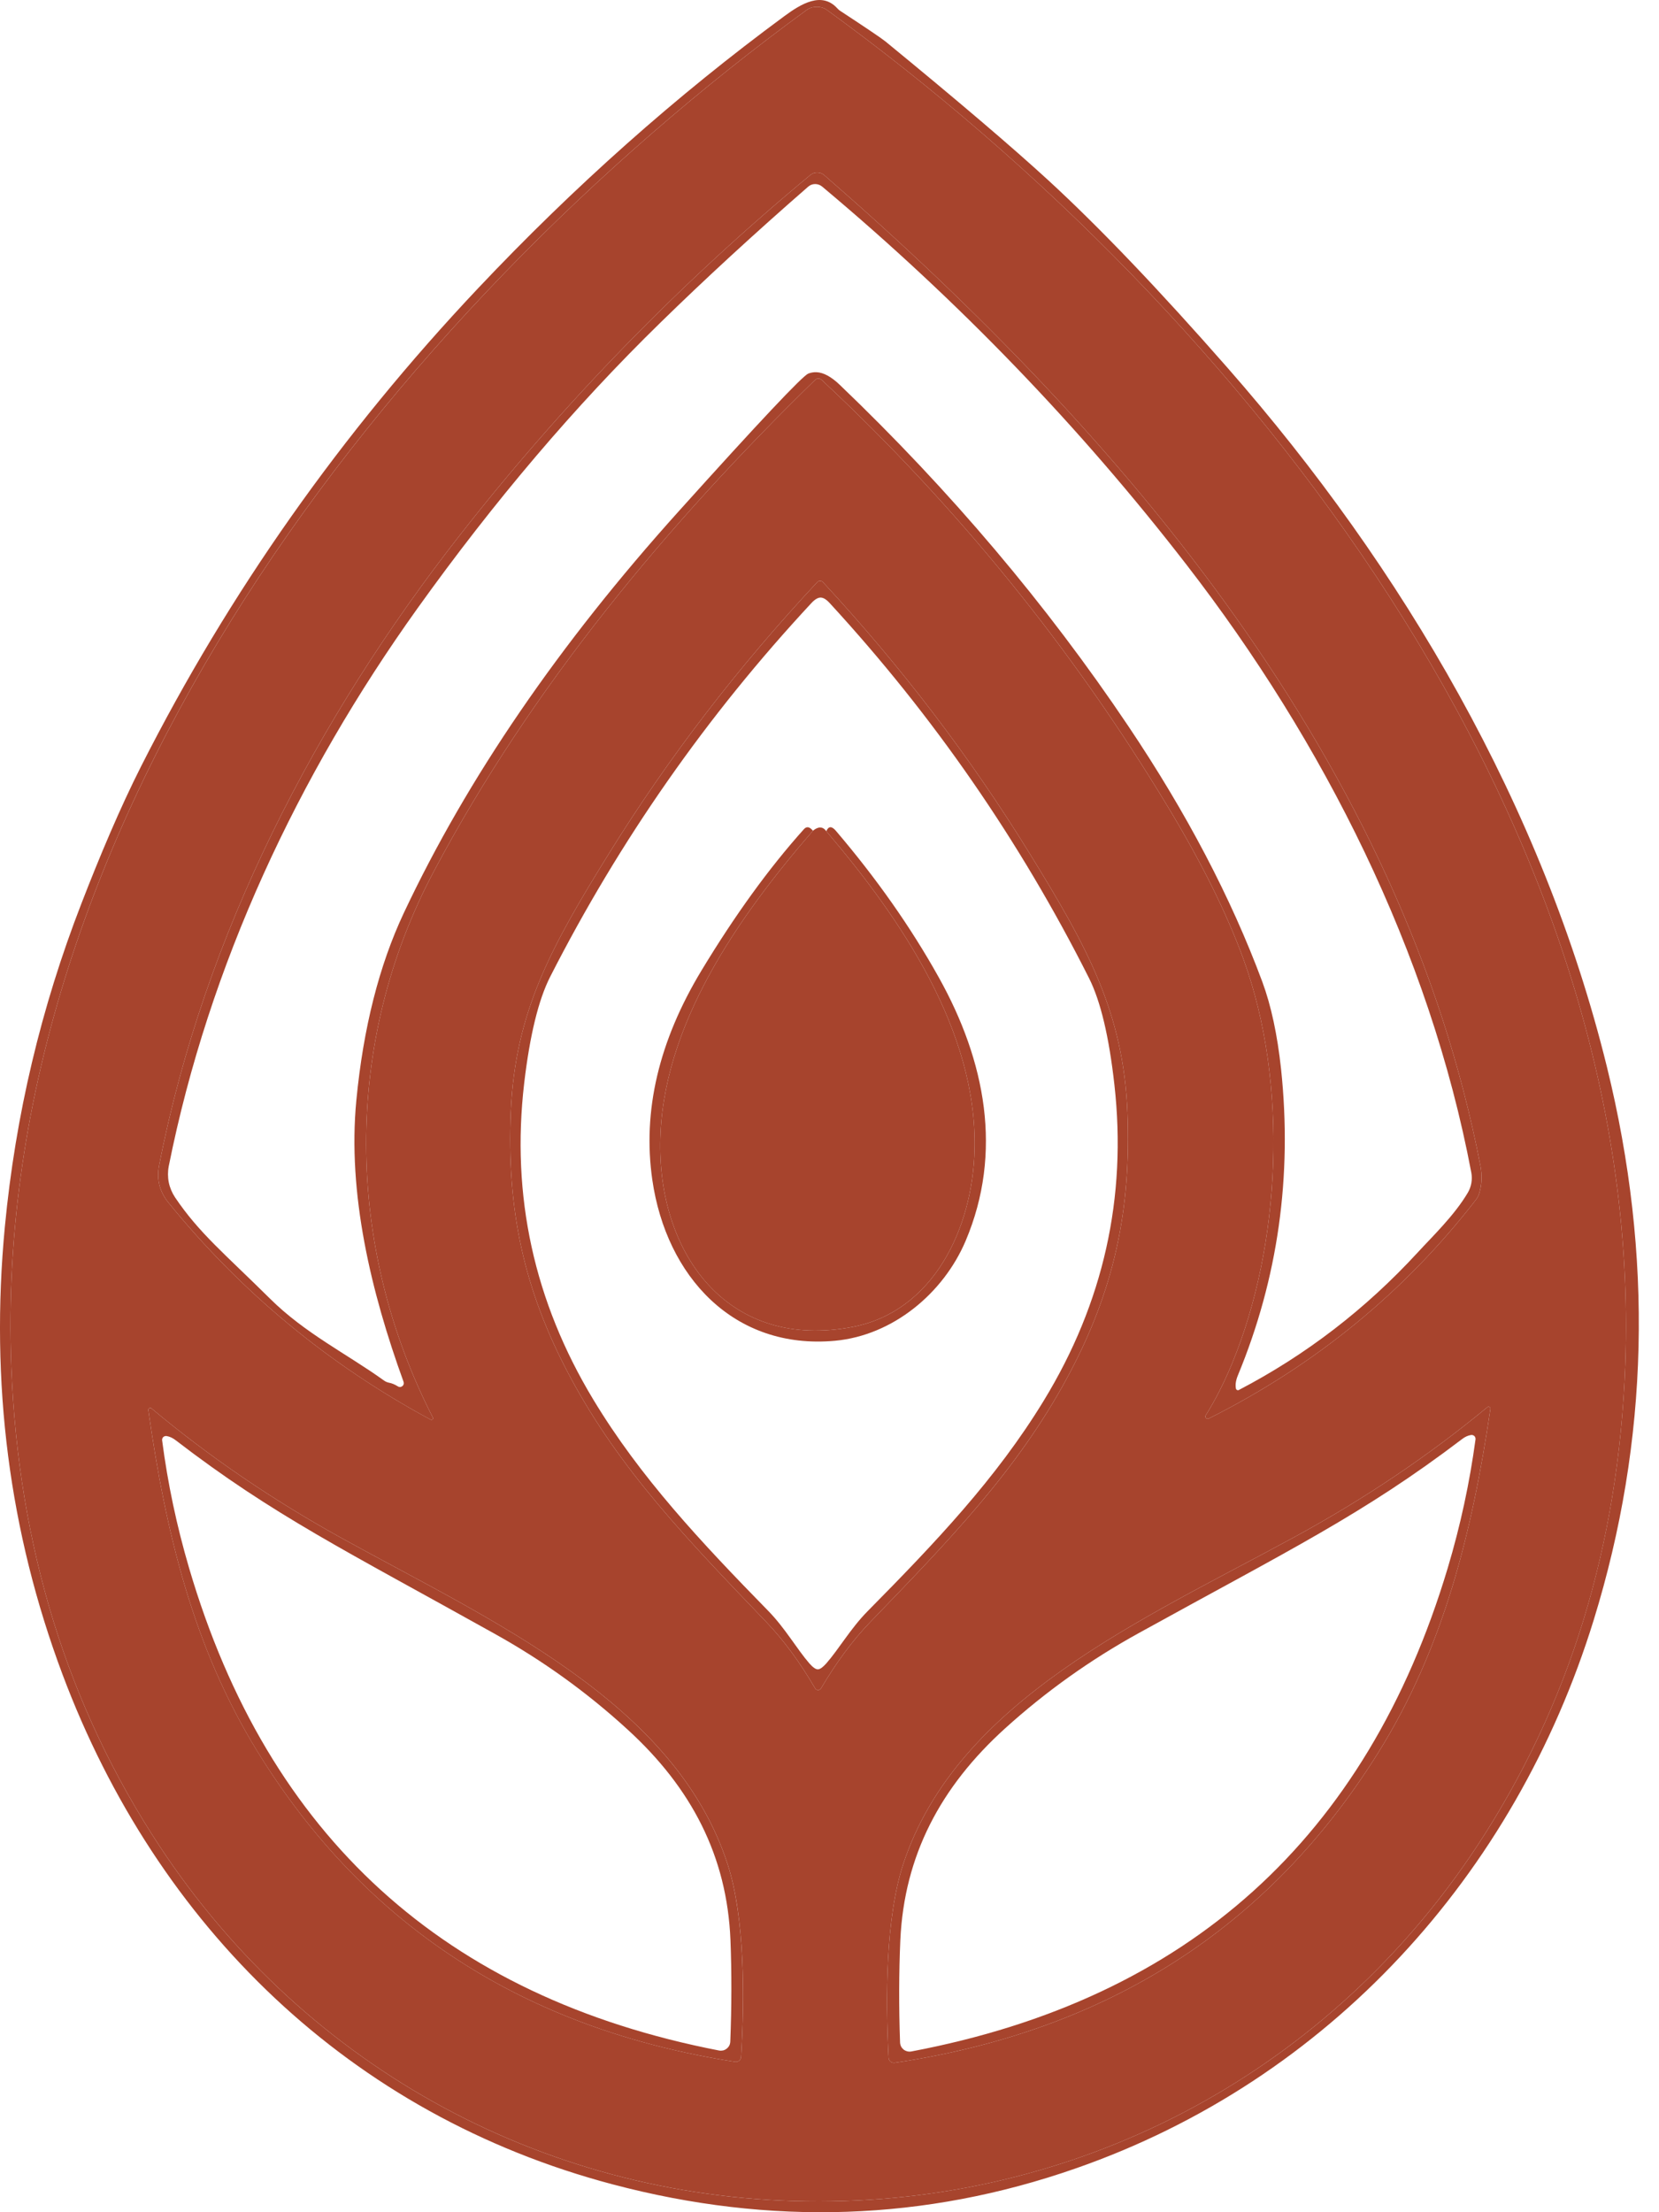 <svg width="30" height="40" viewBox="0 0 30 40" fill="none" xmlns="http://www.w3.org/2000/svg">
<path d="M15.199 0.2C15.675 0.512 15.946 0.696 16.011 0.749C17.319 1.821 18.302 2.659 18.959 3.262C19.88 4.109 20.962 5.241 22.206 6.66C25.367 10.265 27.904 14.595 29.059 19.294C29.9 22.719 29.82 26.051 28.82 29.29C27.396 33.903 24.034 37.612 19.449 39.209C16.731 40.157 13.941 40.253 11.082 39.497C6.333 38.242 2.84 34.835 1.129 30.272C0.166 27.701 -0.181 25.003 0.088 22.179C0.28 20.166 0.742 18.218 1.473 16.335C1.794 15.505 2.169 14.611 2.552 13.855C4.144 10.711 6.173 7.832 8.639 5.219C10.382 3.372 12.231 1.729 14.186 0.29C14.48 0.074 14.86 -0.162 15.143 0.153C15.159 0.171 15.178 0.187 15.199 0.2ZM14.812 39.804C19.654 39.8 24.063 37.41 26.723 33.36C28.381 30.835 29.269 27.94 29.39 24.675C29.749 14.86 22.493 5.657 14.955 0.181C14.902 0.143 14.841 0.124 14.771 0.124C14.701 0.124 14.639 0.143 14.586 0.181C7.059 5.673 -0.176 14.891 0.204 24.705C0.33 27.97 1.225 30.863 2.888 33.384C5.556 37.429 9.971 39.811 14.812 39.804Z" fill="#A7442D"/>
<path d="M21.857 25.65C21.849 25.654 21.839 25.655 21.831 25.654C21.822 25.652 21.813 25.648 21.807 25.641C21.801 25.634 21.797 25.626 21.797 25.617C21.796 25.608 21.798 25.599 21.803 25.591C21.976 25.317 22.135 25.003 22.281 24.651C23.162 22.519 23.308 19.601 22.485 17.341C22.185 16.517 21.73 15.599 21.119 14.588C19.392 11.726 17.304 9.152 14.855 6.866C14.84 6.852 14.819 6.844 14.798 6.844C14.777 6.844 14.757 6.853 14.741 6.868C12.064 9.477 9.607 12.435 7.849 15.748C6.192 18.865 6.24 22.523 7.827 25.631C7.83 25.636 7.831 25.642 7.83 25.649C7.829 25.655 7.826 25.66 7.822 25.665C7.817 25.669 7.811 25.672 7.805 25.672C7.799 25.673 7.793 25.672 7.787 25.669C5.945 24.676 4.365 23.368 3.046 21.745C2.885 21.547 2.829 21.322 2.878 21.07C3.692 16.898 5.711 13 8.329 9.659C10.193 7.279 12.302 5.114 14.654 3.164C14.689 3.135 14.733 3.119 14.779 3.12C14.825 3.12 14.869 3.136 14.904 3.166C20.323 7.877 25.367 13.793 26.771 21.081C26.803 21.252 26.796 21.416 26.75 21.575C26.738 21.619 26.716 21.659 26.688 21.695C25.397 23.363 23.786 24.681 21.857 25.65ZM22.349 25.105C22.35 25.111 22.352 25.117 22.356 25.122C22.36 25.127 22.364 25.13 22.37 25.133C22.375 25.136 22.381 25.137 22.387 25.137C22.393 25.137 22.399 25.135 22.404 25.132C23.619 24.498 24.696 23.669 25.637 22.646C25.903 22.356 26.299 21.978 26.543 21.565C26.607 21.456 26.629 21.327 26.606 21.203C25.851 17.208 23.935 13.416 21.459 10.215C19.531 7.72 17.333 5.439 14.866 3.373C14.831 3.344 14.786 3.328 14.74 3.328C14.694 3.328 14.65 3.345 14.615 3.375C13.641 4.224 12.75 5.044 11.942 5.834C10.402 7.337 8.937 9.061 7.545 11.006C5.388 14.021 3.779 17.449 3.052 21.084C3.033 21.181 3.033 21.281 3.052 21.379C3.072 21.476 3.111 21.568 3.166 21.651C3.603 22.299 4.064 22.67 4.88 23.479C5.516 24.111 6.279 24.483 6.941 24.96C6.968 24.98 6.999 24.994 7.033 25.001C7.085 25.01 7.139 25.033 7.194 25.067C7.206 25.076 7.221 25.079 7.236 25.079C7.251 25.078 7.265 25.072 7.276 25.063C7.288 25.054 7.296 25.041 7.3 25.027C7.303 25.012 7.302 24.997 7.297 24.983C6.71 23.364 6.281 21.579 6.444 19.894C6.57 18.584 6.857 17.454 7.303 16.506C8.452 14.068 10.109 11.648 12.273 9.245C13.726 7.63 14.508 6.801 14.616 6.755C14.663 6.737 14.713 6.728 14.764 6.73C14.891 6.735 15.031 6.811 15.183 6.956C17.186 8.873 18.926 10.93 20.402 13.127C21.455 14.694 22.263 16.235 22.827 17.753C22.986 18.183 23.099 18.71 23.166 19.332C23.37 21.27 23.11 23.116 22.385 24.868C22.348 24.958 22.336 25.037 22.349 25.105Z" fill="#A7442D"/>
<path d="M14.83 10.506C14.851 10.506 14.865 10.51 14.873 10.517C16.299 12.054 17.548 13.693 18.62 15.433C19.657 17.115 20.317 18.305 20.388 20.122C20.456 21.872 20.151 23.33 19.304 24.9C18.387 26.602 17.136 27.878 15.735 29.331C15.422 29.656 15.125 30.055 14.846 30.529C14.834 30.548 14.817 30.557 14.793 30.557C14.77 30.557 14.753 30.548 14.741 30.529C14.464 30.054 14.169 29.654 13.857 29.328C12.461 27.87 11.214 26.59 10.304 24.884C9.463 23.311 9.163 21.852 9.237 20.101C9.315 18.286 9.979 17.097 11.021 15.418C12.099 13.683 13.354 12.049 14.787 10.517C14.794 10.51 14.809 10.506 14.83 10.506ZM14.789 30.184C14.828 30.184 14.878 30.148 14.941 30.078C15.17 29.817 15.381 29.446 15.686 29.136C16.913 27.894 18.016 26.734 18.875 25.325C19.954 23.557 20.38 21.653 20.152 19.614C20.055 18.744 19.902 18.102 19.693 17.686C18.445 15.206 16.881 12.945 15.002 10.903C14.942 10.838 14.888 10.805 14.839 10.805C14.791 10.805 14.736 10.837 14.675 10.902C12.785 12.934 11.21 15.187 9.949 17.661C9.738 18.076 9.581 18.717 9.479 19.585C9.241 21.624 9.657 23.53 10.728 25.305C11.579 26.716 12.676 27.883 13.896 29.131C14.2 29.443 14.409 29.815 14.637 30.078C14.699 30.148 14.75 30.184 14.789 30.184Z" fill="#A7442D"/>
<path d="M14.942 15.029C16.288 16.608 17.677 18.644 17.623 20.791C17.588 22.211 16.881 23.706 15.427 23.991C13.191 24.427 11.921 22.714 11.939 20.676C11.958 18.555 13.355 16.572 14.7 15.021C14.799 14.94 14.88 14.943 14.942 15.029Z" fill="#A7442D"/>
<path d="M14.7 15.021C13.355 16.572 11.958 18.555 11.939 20.676C11.921 22.714 13.191 24.426 15.427 23.991C16.881 23.706 17.588 22.211 17.623 20.791C17.677 18.644 16.288 16.608 14.942 15.029C14.982 14.937 15.039 14.934 15.112 15.018C15.85 15.883 16.471 16.767 16.974 17.669C17.823 19.186 18.138 20.839 17.462 22.436C17.061 23.382 16.148 24.146 15.099 24.243C13.267 24.411 12.048 23.078 11.796 21.334C11.616 20.088 11.913 18.825 12.687 17.545C13.291 16.546 13.907 15.695 14.537 14.993C14.586 14.938 14.64 14.947 14.7 15.021Z" fill="#A7442D"/>
<path d="M2.736 25.463C3.78 26.337 4.927 27.119 6.176 27.81C8.884 29.307 12.209 30.776 13.159 33.712C13.47 34.678 13.466 36.123 13.401 37.193C13.4 37.206 13.396 37.219 13.39 37.231C13.384 37.243 13.375 37.253 13.365 37.261C13.355 37.269 13.343 37.275 13.33 37.279C13.317 37.282 13.304 37.282 13.291 37.28C9.476 36.688 6.599 34.82 4.658 31.675C3.489 29.779 2.994 27.69 2.682 25.495C2.681 25.488 2.683 25.481 2.686 25.475C2.689 25.469 2.693 25.464 2.699 25.461C2.705 25.457 2.711 25.456 2.718 25.456C2.724 25.457 2.73 25.459 2.736 25.463ZM3.014 25.966C3.003 25.964 2.992 25.965 2.981 25.968C2.97 25.971 2.96 25.977 2.952 25.984C2.944 25.992 2.938 26.002 2.935 26.012C2.931 26.023 2.93 26.034 2.932 26.045C3.033 26.823 3.196 27.594 3.421 28.358C4.848 33.207 8.042 36.113 13.002 37.076C13.026 37.081 13.051 37.08 13.075 37.075C13.099 37.069 13.122 37.058 13.141 37.042C13.161 37.027 13.176 37.008 13.188 36.986C13.199 36.964 13.205 36.939 13.206 36.915C13.231 36.276 13.232 35.663 13.209 35.076C13.146 33.564 12.506 32.328 11.346 31.27C10.62 30.605 9.823 30.03 8.954 29.546C6.258 28.041 4.946 27.402 3.176 26.041C3.123 26 3.069 25.975 3.014 25.966Z" fill="#A7442D"/>
<path d="M26.896 25.444C26.901 25.439 26.907 25.437 26.914 25.436C26.921 25.435 26.927 25.437 26.933 25.44C26.939 25.444 26.944 25.449 26.948 25.455C26.951 25.462 26.952 25.469 26.951 25.476C26.623 27.688 26.111 29.791 24.919 31.697C22.944 34.857 20.03 36.724 16.178 37.298C16.165 37.3 16.152 37.299 16.139 37.295C16.126 37.292 16.114 37.286 16.104 37.278C16.094 37.269 16.085 37.259 16.079 37.247C16.073 37.235 16.07 37.222 16.069 37.209C16.011 36.13 16.014 34.674 16.335 33.7C17.31 30.744 20.673 29.283 23.412 27.789C24.676 27.101 25.837 26.319 26.896 25.444ZM26.6 25.947C26.545 25.956 26.491 25.98 26.437 26.022C24.645 27.384 23.321 28.022 20.597 29.526C19.718 30.01 18.912 30.585 18.177 31.25C17.003 32.312 16.352 33.555 16.281 35.077C16.255 35.669 16.253 36.287 16.276 36.93C16.277 36.955 16.283 36.979 16.294 37.002C16.305 37.024 16.321 37.043 16.34 37.059C16.36 37.074 16.383 37.085 16.407 37.091C16.431 37.097 16.456 37.098 16.481 37.093C21.484 36.147 24.716 33.234 26.179 28.354C26.409 27.586 26.576 26.81 26.682 26.026C26.683 26.015 26.682 26.004 26.678 25.993C26.675 25.983 26.669 25.973 26.661 25.965C26.652 25.958 26.643 25.952 26.632 25.949C26.622 25.946 26.61 25.945 26.6 25.947Z" fill="#A7442D"/>
<path d="M14.771 0.124C14.841 0.124 14.902 0.143 14.955 0.181C22.493 5.657 29.749 14.86 29.39 24.675C29.27 27.94 28.381 30.835 26.723 33.36C24.063 37.41 19.654 39.8 14.813 39.804C9.971 39.811 5.556 37.429 2.888 33.384C1.225 30.863 0.33 27.97 0.204 24.705C-0.176 14.891 7.06 5.673 14.586 0.181C14.639 0.143 14.701 0.124 14.771 0.124ZM21.857 25.65C23.786 24.681 25.397 23.363 26.688 21.695C26.716 21.659 26.738 21.619 26.75 21.575C26.797 21.416 26.803 21.252 26.771 21.081C25.367 13.793 20.323 7.877 14.904 3.166C14.869 3.136 14.825 3.12 14.779 3.119C14.733 3.119 14.689 3.135 14.654 3.164C12.302 5.114 10.193 7.279 8.329 9.659C5.711 13 3.692 16.898 2.878 21.07C2.829 21.322 2.885 21.547 3.046 21.745C4.365 23.368 5.945 24.676 7.788 25.669C7.793 25.672 7.799 25.673 7.805 25.672C7.811 25.672 7.817 25.669 7.822 25.665C7.826 25.66 7.829 25.655 7.83 25.649C7.831 25.642 7.83 25.636 7.827 25.631C6.24 22.523 6.192 18.865 7.849 15.748C9.607 12.435 12.064 9.477 14.741 6.868C14.757 6.853 14.777 6.844 14.798 6.844C14.819 6.844 14.84 6.852 14.855 6.866C17.304 9.152 19.392 11.726 21.119 14.588C21.73 15.599 22.185 16.517 22.485 17.341C23.308 19.601 23.162 22.519 22.281 24.651C22.135 25.003 21.976 25.317 21.803 25.591C21.798 25.599 21.796 25.608 21.797 25.617C21.797 25.626 21.801 25.634 21.807 25.641C21.813 25.648 21.822 25.652 21.831 25.654C21.84 25.655 21.849 25.654 21.857 25.65ZM14.794 30.557C14.817 30.557 14.834 30.548 14.846 30.529C15.125 30.055 15.422 29.656 15.735 29.331C17.136 27.878 18.388 26.602 19.304 24.9C20.151 23.33 20.456 21.872 20.388 20.122C20.317 18.305 19.657 17.115 18.62 15.433C17.548 13.693 16.299 12.054 14.873 10.517C14.865 10.51 14.851 10.506 14.83 10.506C14.809 10.506 14.795 10.51 14.787 10.517C13.354 12.049 12.099 13.683 11.021 15.418C9.979 17.098 9.315 18.286 9.237 20.101C9.163 21.852 9.463 23.311 10.304 24.884C11.214 26.59 12.461 27.87 13.857 29.328C14.169 29.654 14.464 30.054 14.741 30.529C14.753 30.548 14.77 30.557 14.794 30.557ZM2.736 25.463C2.731 25.459 2.725 25.457 2.718 25.456C2.712 25.456 2.705 25.457 2.699 25.461C2.694 25.464 2.689 25.469 2.686 25.475C2.683 25.481 2.682 25.488 2.682 25.495C2.994 27.69 3.489 29.779 4.659 31.675C6.599 34.82 9.477 36.688 13.292 37.28C13.305 37.282 13.318 37.282 13.33 37.279C13.343 37.275 13.355 37.269 13.365 37.261C13.376 37.253 13.384 37.243 13.39 37.231C13.396 37.219 13.4 37.206 13.401 37.193C13.466 36.123 13.471 34.678 13.159 33.711C12.209 30.776 8.884 29.307 6.176 27.81C4.927 27.119 3.78 26.337 2.736 25.463ZM26.896 25.444C25.837 26.319 24.676 27.101 23.412 27.789C20.673 29.283 17.31 30.744 16.335 33.7C16.014 34.674 16.011 36.13 16.069 37.209C16.07 37.222 16.073 37.235 16.079 37.247C16.085 37.259 16.094 37.269 16.104 37.277C16.114 37.286 16.126 37.292 16.139 37.295C16.152 37.299 16.165 37.3 16.178 37.298C20.03 36.724 22.944 34.857 24.919 31.697C26.111 29.791 26.623 27.688 26.951 25.476C26.952 25.469 26.951 25.462 26.948 25.455C26.944 25.449 26.939 25.444 26.933 25.44C26.927 25.437 26.921 25.435 26.914 25.436C26.907 25.436 26.901 25.439 26.896 25.444Z" fill="#A7442D"/>
</svg>
